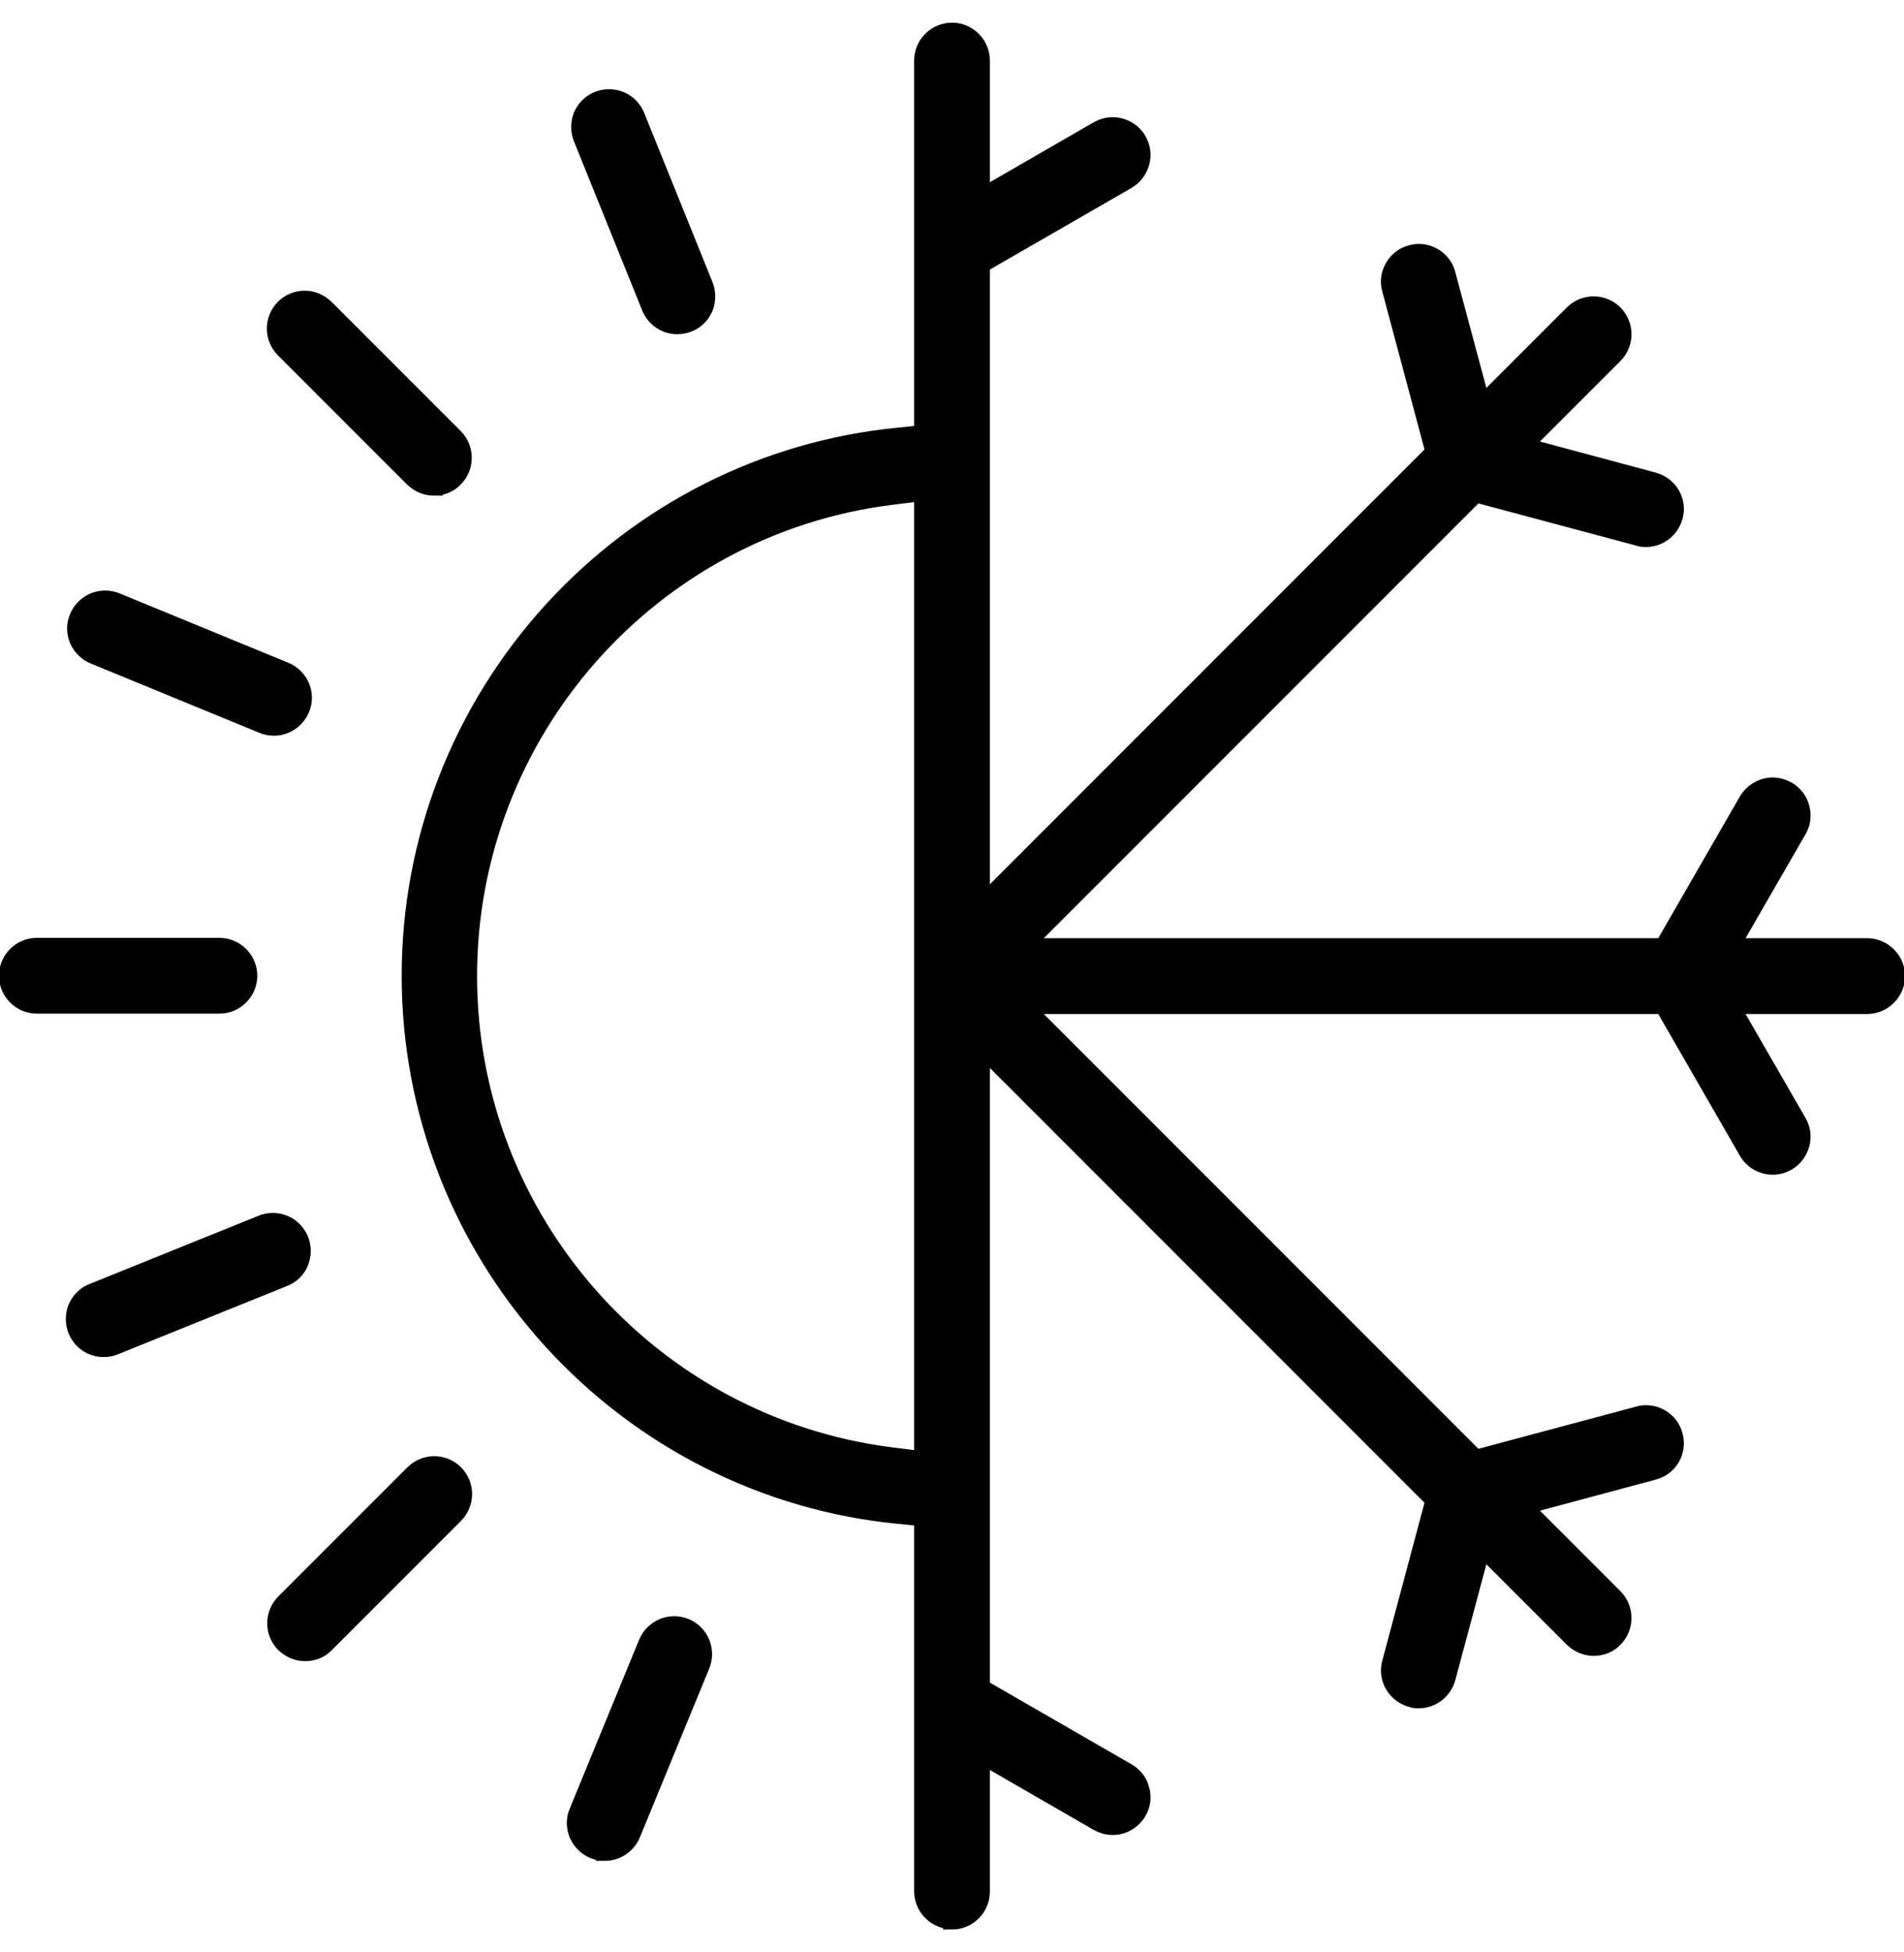 <?xml version="1.0" encoding="UTF-8"?>
<svg id="Layer_1" data-name="Layer 1" xmlns="http://www.w3.org/2000/svg" viewBox="0 0 53.8 55.13">
  <defs>
    <style>
      .cls-1 {
        fill: #010101;
        stroke: #010101;
        stroke-miterlimit: 10;
        stroke-width: .5px;
      }
    </style>
  </defs>
  <path class="cls-1" d="M26.9,54.24c-.45,0-.82-.37-.82-.82v-10.56l-.71-.07c-3.75-.37-7.23-2.13-9.78-4.93-2.57-2.83-3.99-6.48-3.99-10.3s1.42-7.47,3.99-10.3c2.56-2.81,6.03-4.56,9.78-4.93l.71-.07V1.71c0-.45.37-.82.82-.82s.82.37.82.82v3.87l3.31-1.91c.13-.07.26-.11.41-.11.29,0,.57.16.71.41.11.19.14.41.08.62-.06.21-.19.39-.38.5l-4.13,2.38v18.11l12.81-12.81-1.23-4.6c-.06-.21-.03-.43.08-.62.11-.19.29-.33.5-.38.07-.02.14-.03.21-.03.37,0,.7.25.79.61l.99,3.69,2.58-2.58c.15-.15.36-.24.58-.24s.43.09.58.24.24.36.24.58-.09.43-.24.58l-2.58,2.58,3.69.99c.21.06.39.19.5.38.11.19.14.41.08.62-.1.36-.42.61-.79.61-.07,0-.14,0-.21-.03l-4.6-1.23-12.81,12.81h18.11l2.38-4.13c.15-.25.42-.41.71-.41.14,0,.28.04.41.11.19.11.33.29.38.5.06.21.03.43-.08.62l-1.91,3.31h3.87c.45,0,.82.37.82.82s-.37.82-.82.82h-3.87l1.91,3.31c.11.19.14.41.08.62-.06.21-.19.39-.38.5-.13.07-.26.11-.41.11-.29,0-.57-.16-.71-.41l-2.38-4.13h-18.11l12.81,12.81,4.6-1.23c.07-.02.14-.03.21-.03.37,0,.7.25.79.61.12.44-.14.89-.58,1l-3.69.99,2.58,2.58c.15.15.24.36.24.58s-.09.43-.24.58c-.15.16-.36.24-.58.24s-.42-.09-.58-.24l-2.58-2.58-.99,3.69c-.1.36-.42.61-.79.61-.07,0-.14,0-.21-.03-.44-.12-.7-.57-.58-1l1.23-4.6-12.81-12.81v18.11l4.13,2.38c.19.11.33.29.38.5.06.21.03.43-.08.62-.15.25-.42.41-.71.41-.14,0-.28-.04-.41-.11l-3.31-1.91v3.87c0,.45-.37.82-.82.82ZM25.19,14.01c-6.82.85-11.96,6.68-11.96,13.56s5.14,12.7,11.96,13.56l.89.11V13.9l-.89.11Z"/>
  <path class="cls-1" d="M1.04,28.38c-.45,0-.82-.37-.82-.82s.37-.82.82-.82h5.16c.45,0,.82.37.82.82s-.37.82-.82.82H1.04Z"/>
  <path class="cls-1" d="M12.26,13.75c-.22,0-.42-.09-.58-.24l-3.65-3.65c-.15-.15-.24-.36-.24-.58s.09-.43.24-.58c.15-.15.36-.24.58-.24s.42.09.58.24l3.65,3.65c.32.32.32.84,0,1.16-.15.16-.36.24-.58.24Z"/>
  <path class="cls-1" d="M8.62,46.67c-.22,0-.42-.09-.58-.24-.15-.15-.24-.36-.24-.58s.09-.43.24-.58l3.65-3.65c.15-.15.36-.24.58-.24s.43.09.58.24c.15.15.24.36.24.58s-.09.43-.24.58l-3.65,3.65c-.15.16-.36.24-.58.24Z"/>
  <path class="cls-1" d="M19.14,9.19c-.34,0-.63-.2-.76-.51l-1.93-4.78c-.08-.2-.08-.43,0-.63.09-.2.24-.36.45-.44.1-.04.2-.06.31-.06.34,0,.63.2.76.51l1.93,4.78c.08.2.08.43,0,.63-.09.2-.24.36-.45.44-.1.04-.2.06-.31.06Z"/>
  <path class="cls-1" d="M2.93,38.08c-.34,0-.63-.2-.76-.51-.08-.2-.08-.43,0-.63.09-.2.24-.36.45-.44l4.78-1.93c.1-.04.2-.06.31-.06.34,0,.63.2.76.51.08.2.08.43,0,.63s-.24.36-.45.44l-4.78,1.93c-.1.04-.2.06-.31.06Z"/>
  <path class="cls-1" d="M17.09,52.31c-.11,0-.21-.02-.31-.06-.2-.08-.36-.24-.45-.44-.08-.2-.09-.43,0-.63l1.96-4.77c.13-.31.43-.51.76-.51.11,0,.21.02.31.06.42.17.62.65.45,1.07l-1.96,4.77c-.13.31-.43.51-.76.51Z"/>
  <path class="cls-1" d="M7.74,20.53c-.11,0-.21-.02-.31-.06l-4.77-1.96c-.2-.08-.36-.24-.45-.44-.08-.2-.09-.42,0-.63.13-.31.43-.51.76-.51.11,0,.21.02.31.06l4.77,1.96c.2.08.36.24.45.44.08.2.09.42,0,.63-.13.31-.43.51-.76.51Z"/>
</svg>